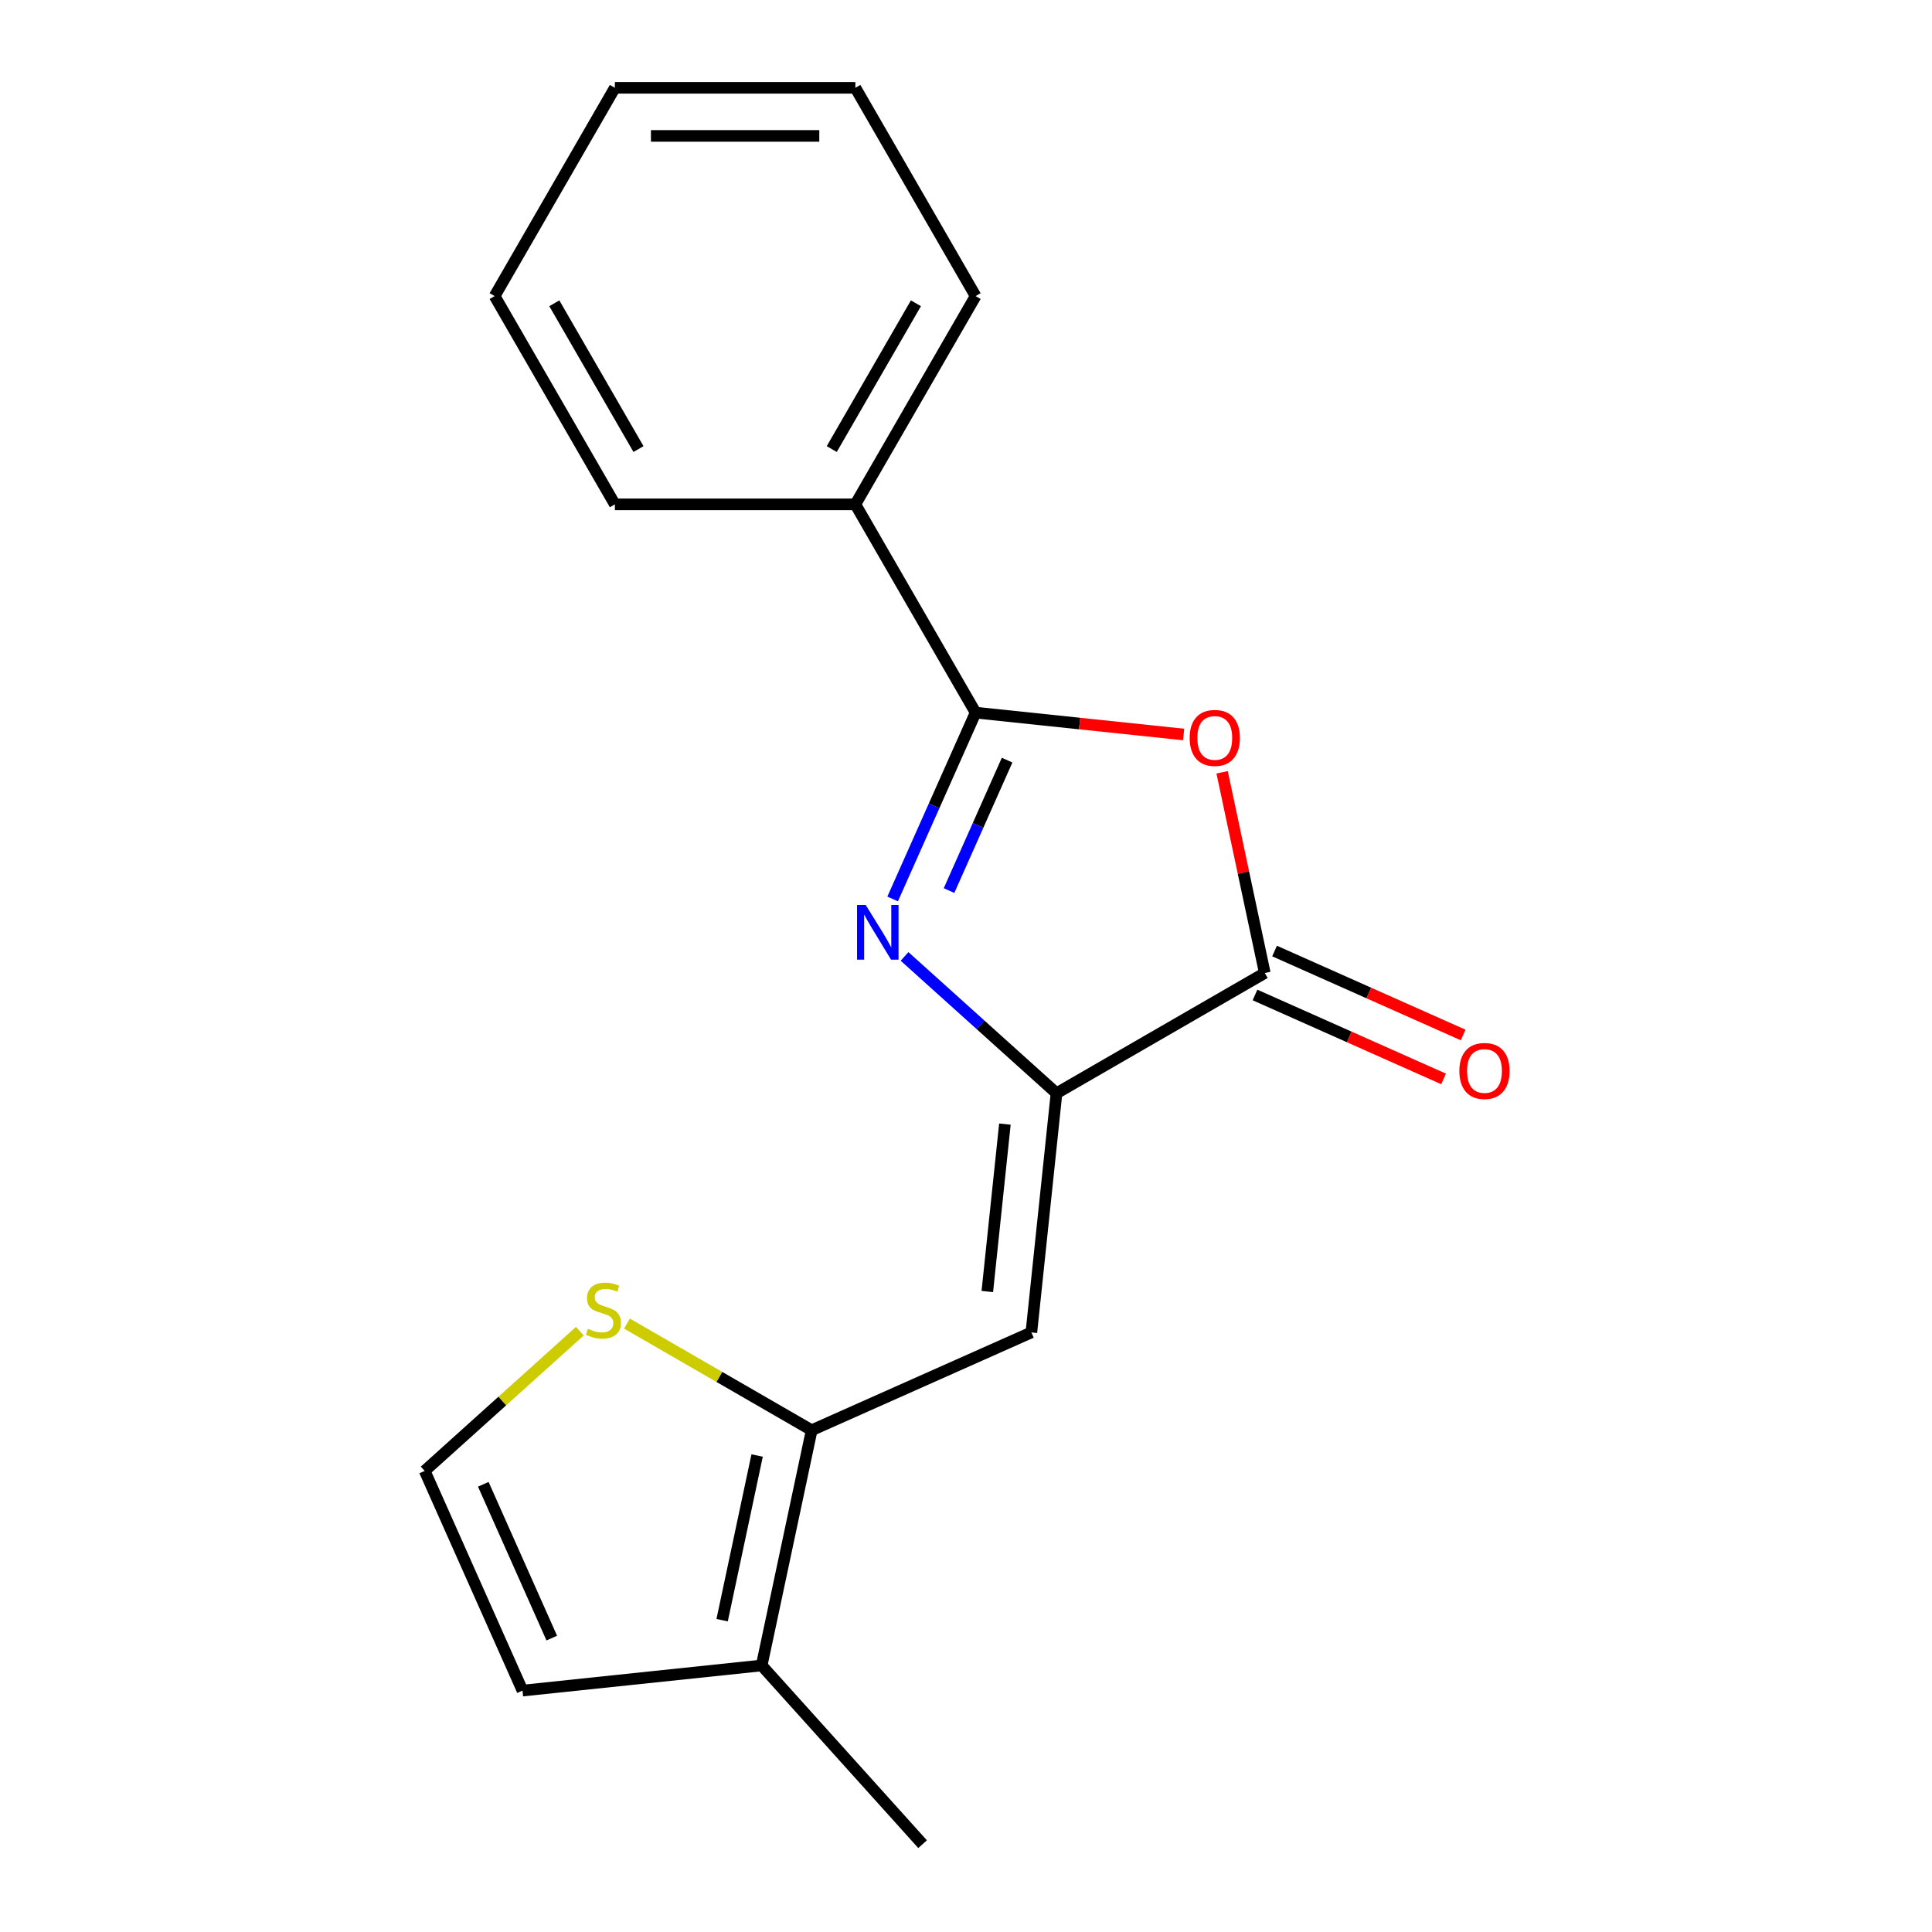 <?xml version='1.0' encoding='iso-8859-1'?>
<svg version='1.1' baseProfile='full'
              xmlns='http://www.w3.org/2000/svg'
                      xmlns:rdkit='http://www.rdkit.org/xml'
                      xmlns:xlink='http://www.w3.org/1999/xlink'
                  xml:space='preserve'
width='1000px' height='1000px' viewBox='0 0 1000 1000'>
<!-- END OF HEADER -->
<rect style='opacity:1.0;fill:#FFFFFF;stroke:none' width='1000' height='1000' x='0' y='0'> </rect>
<path class='bond-0' d='M 468.196,495.042 L 507.523,530.451' style='fill:none;fill-rule:evenodd;stroke:#0000FF;stroke-width:6px;stroke-linecap:butt;stroke-linejoin:miter;stroke-opacity:1' />
<path class='bond-0' d='M 507.523,530.451 L 546.849,565.861' style='fill:none;fill-rule:evenodd;stroke:#000000;stroke-width:6px;stroke-linecap:butt;stroke-linejoin:miter;stroke-opacity:1' />
<path class='bond-1' d='M 462.034,465.298 L 483.504,417.076' style='fill:none;fill-rule:evenodd;stroke:#0000FF;stroke-width:6px;stroke-linecap:butt;stroke-linejoin:miter;stroke-opacity:1' />
<path class='bond-1' d='M 483.504,417.076 L 504.974,368.854' style='fill:none;fill-rule:evenodd;stroke:#000000;stroke-width:6px;stroke-linecap:butt;stroke-linejoin:miter;stroke-opacity:1' />
<path class='bond-1' d='M 491.218,460.957 L 506.247,427.202' style='fill:none;fill-rule:evenodd;stroke:#0000FF;stroke-width:6px;stroke-linecap:butt;stroke-linejoin:miter;stroke-opacity:1' />
<path class='bond-1' d='M 506.247,427.202 L 521.276,393.447' style='fill:none;fill-rule:evenodd;stroke:#000000;stroke-width:6px;stroke-linecap:butt;stroke-linejoin:miter;stroke-opacity:1' />
<path class='bond-3' d='M 546.849,565.861 L 654.649,503.622' style='fill:none;fill-rule:evenodd;stroke:#000000;stroke-width:6px;stroke-linecap:butt;stroke-linejoin:miter;stroke-opacity:1' />
<path class='bond-4' d='M 546.849,565.861 L 533.837,689.655' style='fill:none;fill-rule:evenodd;stroke:#000000;stroke-width:6px;stroke-linecap:butt;stroke-linejoin:miter;stroke-opacity:1' />
<path class='bond-4' d='M 520.138,581.828 L 511.03,668.484' style='fill:none;fill-rule:evenodd;stroke:#000000;stroke-width:6px;stroke-linecap:butt;stroke-linejoin:miter;stroke-opacity:1' />
<path class='bond-2' d='M 504.974,368.854 L 558.815,374.513' style='fill:none;fill-rule:evenodd;stroke:#000000;stroke-width:6px;stroke-linecap:butt;stroke-linejoin:miter;stroke-opacity:1' />
<path class='bond-2' d='M 558.815,374.513 L 612.657,380.172' style='fill:none;fill-rule:evenodd;stroke:#FF0000;stroke-width:6px;stroke-linecap:butt;stroke-linejoin:miter;stroke-opacity:1' />
<path class='bond-9' d='M 504.974,368.854 L 442.735,261.054' style='fill:none;fill-rule:evenodd;stroke:#000000;stroke-width:6px;stroke-linecap:butt;stroke-linejoin:miter;stroke-opacity:1' />
<path class='bond-18' d='M 632.567,399.738 L 643.608,451.68' style='fill:none;fill-rule:evenodd;stroke:#FF0000;stroke-width:6px;stroke-linecap:butt;stroke-linejoin:miter;stroke-opacity:1' />
<path class='bond-18' d='M 643.608,451.68 L 654.649,503.622' style='fill:none;fill-rule:evenodd;stroke:#000000;stroke-width:6px;stroke-linecap:butt;stroke-linejoin:miter;stroke-opacity:1' />
<path class='bond-11' d='M 649.586,514.994 L 698.387,536.722' style='fill:none;fill-rule:evenodd;stroke:#000000;stroke-width:6px;stroke-linecap:butt;stroke-linejoin:miter;stroke-opacity:1' />
<path class='bond-11' d='M 698.387,536.722 L 747.189,558.45' style='fill:none;fill-rule:evenodd;stroke:#FF0000;stroke-width:6px;stroke-linecap:butt;stroke-linejoin:miter;stroke-opacity:1' />
<path class='bond-11' d='M 659.712,492.251 L 708.513,513.979' style='fill:none;fill-rule:evenodd;stroke:#000000;stroke-width:6px;stroke-linecap:butt;stroke-linejoin:miter;stroke-opacity:1' />
<path class='bond-11' d='M 708.513,513.979 L 757.315,535.707' style='fill:none;fill-rule:evenodd;stroke:#FF0000;stroke-width:6px;stroke-linecap:butt;stroke-linejoin:miter;stroke-opacity:1' />
<path class='bond-5' d='M 533.837,689.655 L 420.122,740.285' style='fill:none;fill-rule:evenodd;stroke:#000000;stroke-width:6px;stroke-linecap:butt;stroke-linejoin:miter;stroke-opacity:1' />
<path class='bond-6' d='M 420.122,740.285 L 394.242,862.041' style='fill:none;fill-rule:evenodd;stroke:#000000;stroke-width:6px;stroke-linecap:butt;stroke-linejoin:miter;stroke-opacity:1' />
<path class='bond-6' d='M 391.889,753.372 L 373.773,838.602' style='fill:none;fill-rule:evenodd;stroke:#000000;stroke-width:6px;stroke-linecap:butt;stroke-linejoin:miter;stroke-opacity:1' />
<path class='bond-7' d='M 420.122,740.285 L 372.318,712.685' style='fill:none;fill-rule:evenodd;stroke:#000000;stroke-width:6px;stroke-linecap:butt;stroke-linejoin:miter;stroke-opacity:1' />
<path class='bond-7' d='M 372.318,712.685 L 324.514,685.085' style='fill:none;fill-rule:evenodd;stroke:#CCCC00;stroke-width:6px;stroke-linecap:butt;stroke-linejoin:miter;stroke-opacity:1' />
<path class='bond-10' d='M 394.242,862.041 L 270.447,875.053' style='fill:none;fill-rule:evenodd;stroke:#000000;stroke-width:6px;stroke-linecap:butt;stroke-linejoin:miter;stroke-opacity:1' />
<path class='bond-12' d='M 394.242,862.041 L 477.533,954.545' style='fill:none;fill-rule:evenodd;stroke:#000000;stroke-width:6px;stroke-linecap:butt;stroke-linejoin:miter;stroke-opacity:1' />
<path class='bond-8' d='M 300.13,689.024 L 259.974,725.181' style='fill:none;fill-rule:evenodd;stroke:#CCCC00;stroke-width:6px;stroke-linecap:butt;stroke-linejoin:miter;stroke-opacity:1' />
<path class='bond-8' d='M 259.974,725.181 L 219.818,761.338' style='fill:none;fill-rule:evenodd;stroke:#000000;stroke-width:6px;stroke-linecap:butt;stroke-linejoin:miter;stroke-opacity:1' />
<path class='bond-20' d='M 219.818,761.338 L 270.447,875.053' style='fill:none;fill-rule:evenodd;stroke:#000000;stroke-width:6px;stroke-linecap:butt;stroke-linejoin:miter;stroke-opacity:1' />
<path class='bond-20' d='M 250.155,768.269 L 285.596,847.87' style='fill:none;fill-rule:evenodd;stroke:#000000;stroke-width:6px;stroke-linecap:butt;stroke-linejoin:miter;stroke-opacity:1' />
<path class='bond-13' d='M 442.735,261.054 L 504.974,153.255' style='fill:none;fill-rule:evenodd;stroke:#000000;stroke-width:6px;stroke-linecap:butt;stroke-linejoin:miter;stroke-opacity:1' />
<path class='bond-13' d='M 430.511,232.437 L 474.078,156.977' style='fill:none;fill-rule:evenodd;stroke:#000000;stroke-width:6px;stroke-linecap:butt;stroke-linejoin:miter;stroke-opacity:1' />
<path class='bond-14' d='M 442.735,261.054 L 318.259,261.054' style='fill:none;fill-rule:evenodd;stroke:#000000;stroke-width:6px;stroke-linecap:butt;stroke-linejoin:miter;stroke-opacity:1' />
<path class='bond-15' d='M 504.974,153.255 L 442.735,45.455' style='fill:none;fill-rule:evenodd;stroke:#000000;stroke-width:6px;stroke-linecap:butt;stroke-linejoin:miter;stroke-opacity:1' />
<path class='bond-16' d='M 318.259,261.054 L 256.02,153.255' style='fill:none;fill-rule:evenodd;stroke:#000000;stroke-width:6px;stroke-linecap:butt;stroke-linejoin:miter;stroke-opacity:1' />
<path class='bond-16' d='M 330.483,232.437 L 286.916,156.977' style='fill:none;fill-rule:evenodd;stroke:#000000;stroke-width:6px;stroke-linecap:butt;stroke-linejoin:miter;stroke-opacity:1' />
<path class='bond-19' d='M 442.735,45.455 L 318.259,45.455' style='fill:none;fill-rule:evenodd;stroke:#000000;stroke-width:6px;stroke-linecap:butt;stroke-linejoin:miter;stroke-opacity:1' />
<path class='bond-19' d='M 424.064,70.35 L 336.93,70.35' style='fill:none;fill-rule:evenodd;stroke:#000000;stroke-width:6px;stroke-linecap:butt;stroke-linejoin:miter;stroke-opacity:1' />
<path class='bond-17' d='M 256.02,153.255 L 318.259,45.455' style='fill:none;fill-rule:evenodd;stroke:#000000;stroke-width:6px;stroke-linecap:butt;stroke-linejoin:miter;stroke-opacity:1' />
<path  class='atom-0' d='M 448.084 468.41
L 457.364 483.41
Q 458.284 484.89, 459.764 487.57
Q 461.244 490.25, 461.324 490.41
L 461.324 468.41
L 465.084 468.41
L 465.084 496.73
L 461.204 496.73
L 451.244 480.33
Q 450.084 478.41, 448.844 476.21
Q 447.644 474.01, 447.284 473.33
L 447.284 496.73
L 443.604 496.73
L 443.604 468.41
L 448.084 468.41
' fill='#0000FF'/>
<path  class='atom-3' d='M 615.768 381.946
Q 615.768 375.146, 619.128 371.346
Q 622.488 367.546, 628.768 367.546
Q 635.048 367.546, 638.408 371.346
Q 641.768 375.146, 641.768 381.946
Q 641.768 388.826, 638.368 392.746
Q 634.968 396.626, 628.768 396.626
Q 622.528 396.626, 619.128 392.746
Q 615.768 388.866, 615.768 381.946
M 628.768 393.426
Q 633.088 393.426, 635.408 390.546
Q 637.768 387.626, 637.768 381.946
Q 637.768 376.386, 635.408 373.586
Q 633.088 370.746, 628.768 370.746
Q 624.448 370.746, 622.088 373.546
Q 619.768 376.346, 619.768 381.946
Q 619.768 387.666, 622.088 390.546
Q 624.448 393.426, 628.768 393.426
' fill='#FF0000'/>
<path  class='atom-8' d='M 304.322 687.766
Q 304.642 687.886, 305.962 688.446
Q 307.282 689.006, 308.722 689.366
Q 310.202 689.686, 311.642 689.686
Q 314.322 689.686, 315.882 688.406
Q 317.442 687.086, 317.442 684.806
Q 317.442 683.246, 316.642 682.286
Q 315.882 681.326, 314.682 680.806
Q 313.482 680.286, 311.482 679.686
Q 308.962 678.926, 307.442 678.206
Q 305.962 677.486, 304.882 675.966
Q 303.842 674.446, 303.842 671.886
Q 303.842 668.326, 306.242 666.126
Q 308.682 663.926, 313.482 663.926
Q 316.762 663.926, 320.482 665.486
L 319.562 668.566
Q 316.162 667.166, 313.602 667.166
Q 310.842 667.166, 309.322 668.326
Q 307.802 669.446, 307.842 671.406
Q 307.842 672.926, 308.602 673.846
Q 309.402 674.766, 310.522 675.286
Q 311.682 675.806, 313.602 676.406
Q 316.162 677.206, 317.682 678.006
Q 319.202 678.806, 320.282 680.446
Q 321.402 682.046, 321.402 684.806
Q 321.402 688.726, 318.762 690.846
Q 316.162 692.926, 311.802 692.926
Q 309.282 692.926, 307.362 692.366
Q 305.482 691.846, 303.242 690.926
L 304.322 687.766
' fill='#CCCC00'/>
<path  class='atom-12' d='M 755.364 554.332
Q 755.364 547.532, 758.724 543.732
Q 762.084 539.932, 768.364 539.932
Q 774.644 539.932, 778.004 543.732
Q 781.364 547.532, 781.364 554.332
Q 781.364 561.212, 777.964 565.132
Q 774.564 569.012, 768.364 569.012
Q 762.124 569.012, 758.724 565.132
Q 755.364 561.252, 755.364 554.332
M 768.364 565.812
Q 772.684 565.812, 775.004 562.932
Q 777.364 560.012, 777.364 554.332
Q 777.364 548.772, 775.004 545.972
Q 772.684 543.132, 768.364 543.132
Q 764.044 543.132, 761.684 545.932
Q 759.364 548.732, 759.364 554.332
Q 759.364 560.052, 761.684 562.932
Q 764.044 565.812, 768.364 565.812
' fill='#FF0000'/>
</svg>
